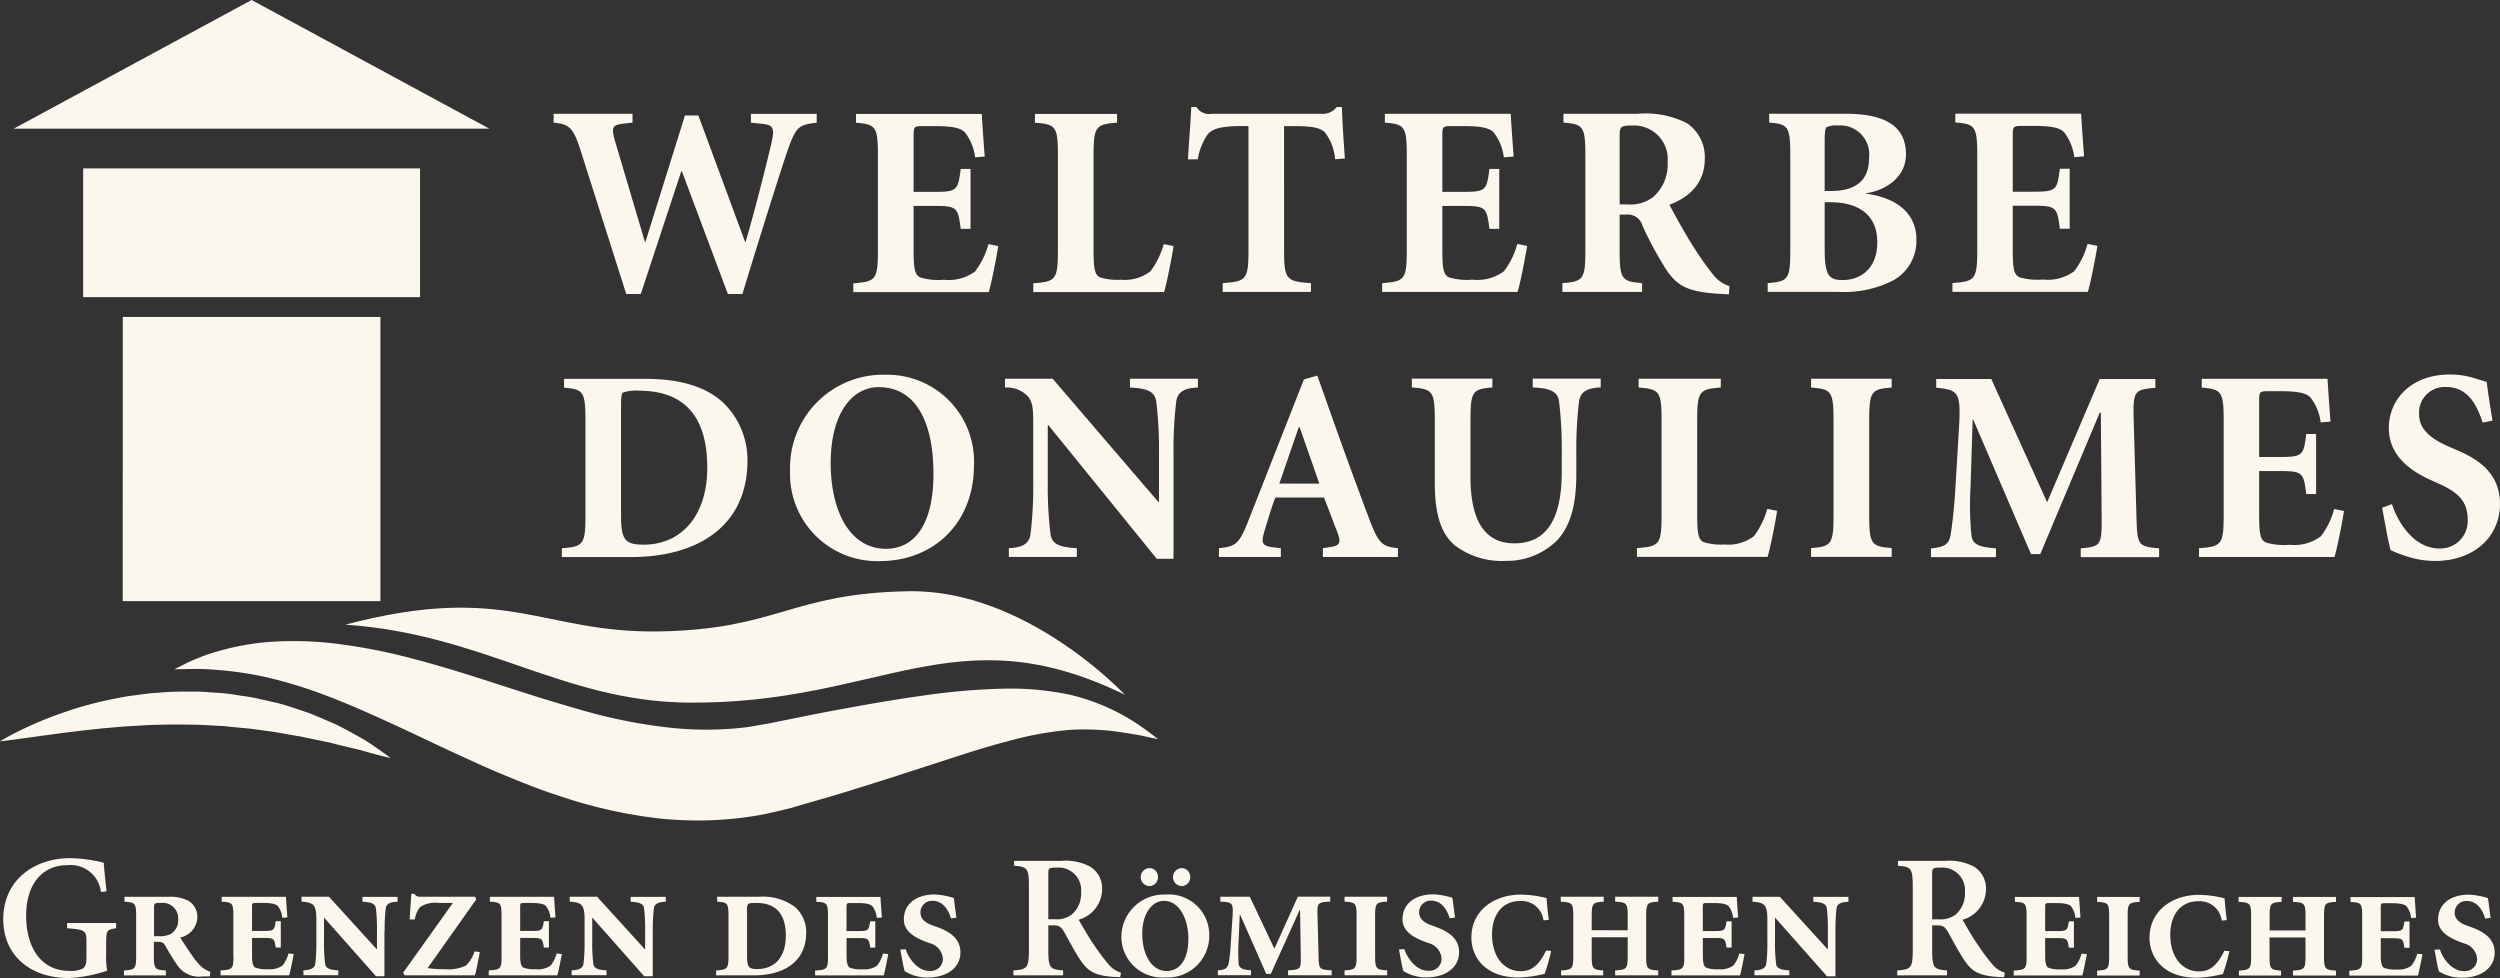 <svg xmlns="http://www.w3.org/2000/svg" width="227.292" height="88.922" viewBox="0 0 227.292 88.922">
  <rect x="0" y="0" width="227.292" height="88.922" fill="#333333" stroke="none"/>
  <g id="fdl_logo" transform="translate(-0.01)">
    <g id="Gruppe_117" data-name="Gruppe 117" transform="translate(0.01)">
      <path id="Pfad_597" data-name="Pfad 597" d="M70.858,37.992c3.54,0,6.251,1.666,6.251,7.024,0,4.186-2.216,6.976-5.8,6.976-1.794,0-2.041-.55-2.041-2.838v-9.7c0-.67.024-1.2.175-1.292a3.838,3.838,0,0,1,1.419-.175m7.75,1.148c-1.666-1.595-4.21-2.216-7.072-2.216H64.089v.8c1.746.151,1.945.327,1.945,3.014v8.571c0,2.695-.2,2.862-2.145,3.014v.8H70.2c5.852,0,10.564-2.663,10.564-8.794a7.233,7.233,0,0,0-2.145-5.182m14.12-1.467c3.189,0,4.935,2.942,4.935,7.893,0,4.608-1.746,6.8-4.313,6.8-3.317,0-5.031-3.46-5.031-7.8s1.818-6.9,4.409-6.9m.646-1.124a8.461,8.461,0,0,0-8.746,8.722,7.921,7.921,0,0,0,8.148,8.22c4.911,0,8.571-3.46,8.571-8.722a7.888,7.888,0,0,0-7.973-8.22m35.735,9.894,1.77-5.135h.072l1.794,5.135Zm-.351,1.268h4.409c.375.925.845,2.216,1.172,3.038.423,1.068.3,1.347-.622,1.467l-.646.1v.8H139.9v-.8c-1.324-.151-1.722-.271-2.591-2.615-.949-2.519-2.041-5.485-3.094-8.443l-1.642-4.632-1.22.351-5.031,12.8c-.869,2.24-1.2,2.368-2.695,2.543v.8h5.629v-.8l-.622-.072c-1.148-.128-1.2-.4-.821-1.642.327-1.068.646-2.169.949-2.886m63.393-7.1h.048l5.254,12.23h.845l5.406-12.852h.1l.072,9.32c.024,2.767-.048,2.838-1.9,3.014v.8h7.128v-.8c-1.945-.175-1.993-.247-2.065-3.014l-.247-8.571c-.072-2.743.024-2.838,1.969-3.014v-.8H203.71l-4.784,11.21-5.079-11.21h-5.007v.8c2.065.175,2.264.446,2.065,3.763l-.3,5.031c-.128,2.264-.327,3.763-.446,4.537-.151.925-.6,1.172-1.794,1.268v.8h5.908v-.8c-1.619-.128-2.145-.351-2.24-1.268a29.21,29.21,0,0,1-.072-4.289Zm31.629,10.636a4.024,4.024,0,0,1-2.838.749,5.775,5.775,0,0,1-2.121-.2c-.526-.247-.622-.773-.622-2.591V45.3h1.818c2.145,0,2.216.128,2.464,2.089h.893V41.931h-.893c-.247,1.969-.327,2.089-2.464,2.089h-1.818V38.909c0-.869.048-.869,1-.869h.973c1.467,0,2.3.151,2.695.574a4.618,4.618,0,0,1,.925,2.264l.893-.072c-.128-1.642-.247-3.46-.271-3.891H212.983v.8c1.794.151,1.993.327,1.993,3.014V49.3c0,2.695-.2,2.862-2.24,3.014v.8h12.31c.223-.67.726-3.213.869-4.186l-.893-.175a7.116,7.116,0,0,1-1.22,2.488M184.791,53.1v-.8c-1.842-.151-2.041-.327-2.041-3.014V40.719c0-2.695.2-2.862,2.041-3.014v-.8h-7.327v.8c1.842.151,2.041.327,2.041,3.014V49.29c0,2.695-.2,2.862-2.041,3.014v.8Zm-11.282,0c.223-.67.726-3.213.869-4.186l-.893-.175a7.7,7.7,0,0,1-1.2,2.464,3.815,3.815,0,0,1-2.687.773,5.488,5.488,0,0,1-1.866-.2c-.526-.223-.622-.773-.622-2.591V40.719c0-2.695.2-2.862,2.145-3.014v-.8h-7.471v.8c1.89.151,2.089.327,2.089,3.014V49.29c0,2.695-.2,2.862-2.24,3.014v.8h11.888Zm-54.008.175V43.733a36.382,36.382,0,0,1,.247-4.76c.128-.869.726-1.22,1.969-1.268v-.8h-6.179v.8c1.642.072,2.264.4,2.392,1.268a36.374,36.374,0,0,1,.247,4.76v4.385h-.048l-9.615-11.21h-4.337v.8a2.625,2.625,0,0,1,2.121.845c.446.6.446,1.2.446,2.791v4.935a36.374,36.374,0,0,1-.247,4.76c-.128.869-.726,1.22-1.969,1.268v.8h6.179v-.8c-1.642-.072-2.264-.4-2.392-1.268a36.374,36.374,0,0,1-.247-4.76V41.118h.048l9.862,12.159H119.5ZM87.059,13.627v-.8h-5.98v.8l.973.1c1.1.1,1.22.375.845,1.945-.351,1.5-1.371,5.629-2.3,8.794h-.048L76.3,12.973h-1.22L71.488,24.462H71.44l-2.719-9.169c-.351-1.244-.247-1.443.7-1.571l.893-.1v-.8H63.14v.8c1.292.151,1.746.271,2.44,2.488L69.742,29.2h1.324l3.683-11.162H74.8L78.982,29.2h1.324c2.089-6.873,3.787-12.135,4.058-12.908.821-2.368,1.068-2.464,2.695-2.663m15.276,3.086c-.128-1.642-.247-3.46-.271-3.883H90.631v.8c1.794.151,1.993.327,1.993,3.014v8.571c0,2.695-.2,2.862-2.24,3.014v.8h12.31c.223-.67.726-3.213.869-4.186l-.893-.175a7.117,7.117,0,0,1-1.22,2.488,4.025,4.025,0,0,1-2.838.749,5.775,5.775,0,0,1-2.121-.2c-.526-.247-.622-.773-.622-2.591V21.193h1.818c2.145,0,2.216.128,2.464,2.089h.893V17.829h-.893c-.247,1.969-.327,2.089-2.464,2.089H95.869V14.807c0-.869.048-.869,1-.869h.973c1.467,0,2.3.151,2.695.574a4.618,4.618,0,0,1,.925,2.264l.893-.072Zm12.031-3.086v-.8H106.9v.8c1.9.151,2.089.327,2.089,3.014v8.571c0,2.695-.2,2.862-2.24,3.014v.8h11.888c.223-.67.726-3.213.869-4.186l-.893-.175a7.7,7.7,0,0,1-1.2,2.464,3.824,3.824,0,0,1-2.695.773,5.488,5.488,0,0,1-1.866-.2c-.526-.223-.622-.773-.622-2.591V16.641c0-2.695.2-2.862,2.145-3.014m20.706,3.261c-.128-1.69-.247-3.636-.271-4.688h-.47a1.576,1.576,0,0,1-1.371.622H122.953a1.344,1.344,0,0,1-1.371-.622h-.47c-.048,1.268-.2,2.99-.3,4.76h.893a5.463,5.463,0,0,1,.925-2.3c.375-.423,1.044-.726,3.062-.726h.622V25.2c0,2.695-.2,2.862-2.344,3.014v.8h8.021v-.8c-2.24-.151-2.44-.327-2.44-3.014V13.938h1.021c1.467,0,2.3.151,2.695.574a4.675,4.675,0,0,1,.925,2.44l.893-.072Zm14.439,10.261a4.025,4.025,0,0,1-2.838.749,5.775,5.775,0,0,1-2.121-.2c-.526-.247-.622-.773-.622-2.591V21.193h1.818c2.145,0,2.216.128,2.464,2.089h.893V17.829h-.893c-.247,1.969-.327,2.089-2.464,2.089h-1.818V14.807c0-.869.048-.869,1-.869h.973c1.467,0,2.3.151,2.695.574a4.618,4.618,0,0,1,.925,2.264l.893-.072c-.128-1.642-.247-3.46-.271-3.883H138.715v.8c1.794.151,1.993.327,1.993,3.014V25.2c0,2.695-.2,2.862-2.24,3.014v.8h12.31c.223-.67.726-3.213.869-4.186l-.893-.175a7.116,7.116,0,0,1-1.22,2.488m40.781,1.068v.8h12.31c.223-.67.726-3.213.869-4.186l-.893-.175a7.116,7.116,0,0,1-1.22,2.488,4.024,4.024,0,0,1-2.838.749,5.775,5.775,0,0,1-2.121-.2c-.526-.247-.622-.773-.622-2.591V21.177h1.818c2.145,0,2.216.128,2.464,2.089h.893V17.813h-.893c-.247,1.969-.327,2.089-2.464,2.089H195.8V14.791c0-.869.048-.869,1-.869h.973c1.467,0,2.3.151,2.695.574a4.618,4.618,0,0,1,.925,2.264l.893-.072c-.128-1.642-.247-3.46-.271-3.883H190.579v.8c1.794.151,1.993.327,1.993,3.014v8.571c0,2.695-.2,2.862-2.24,3.014m-9.966-.271c-1.347.024-1.666-.526-1.666-2.838V20.859h.494c2.567,0,4.289,1.124,4.289,3.636s-1.642,3.436-3.117,3.436M178.7,19.838V15.357c0-.67.024-1.22.175-1.324a2.1,2.1,0,0,1,1.021-.151,2.637,2.637,0,0,1,2.838,2.966c0,2.065-1.244,2.99-3.46,2.99Zm-5.182,8.372v.8h6.474a9.771,9.771,0,0,0,4.855-1,4.1,4.1,0,0,0,2.193-3.763c0-2.488-1.945-3.811-4.561-4.162v-.048c1.618-.223,3.612-1.347,3.612-3.54,0-2.663-2.065-3.683-5.509-3.683h-6.928v.8c1.722.151,1.921.327,1.921,3.014V25.2c0,2.695-.2,2.862-2.065,3.014m-13.45-7.152V14.951c0-1,.072-1.068,1.244-1.068a3.066,3.066,0,0,1,3.117,3.365,3.888,3.888,0,0,1-1.347,3.165,3.412,3.412,0,0,1-2.3.646h-.726Zm9.041,8.124.893.048.048-.749a3.013,3.013,0,0,1-1.467-1.021,30.127,30.127,0,0,1-1.969-2.814c-.726-1.172-1.666-2.862-2.017-3.564,1.921-.726,3.213-2.041,3.213-4.21a3.7,3.7,0,0,0-1.642-3.213,8.317,8.317,0,0,0-4.457-.845h-6.753v.8c1.794.151,1.993.327,1.993,3.014V25.2c0,2.695-.2,2.862-2.089,3.014v.8H162.1v-.8c-1.842-.151-2.041-.327-2.041-3.014V21.983h.574a1.385,1.385,0,0,1,1.5,1,32.279,32.279,0,0,0,2.121,3.939c.973,1.443,1.818,2.089,4.855,2.264m62.563,23.887a8.345,8.345,0,0,0,2.519.4c3.588,0,5.908-2.24,5.908-5.182,0-2.695-1.842-4.01-3.835-4.855l-.8-.351c-1.794-.773-2.719-1.666-2.719-2.942a2.328,2.328,0,0,1,2.416-2.488c2.121,0,2.862,1.77,3.365,3.237l.893-.175c-.247-1.5-.423-2.615-.526-3.516-.3-.1-.67-.2-1.068-.327a7.406,7.406,0,0,0-2.3-.351c-3.46,0-5.533,2.216-5.533,4.879,0,2.368,1.77,3.811,3.859,4.736l.494.223c1.89.821,2.814,1.642,2.814,3.341a2.491,2.491,0,0,1-2.567,2.639c-2.464,0-3.891-2.663-4.313-4.034l-.893.327c.271,1.5.574,3.213.773,3.859a12.437,12.437,0,0,0,1.5.574m-86.5-.949a7.066,7.066,0,0,0,4.56,1.347,6.471,6.471,0,0,0,4.632-1.842c1.4-1.467,1.77-3.683,1.77-6.075V43.725a36.373,36.373,0,0,1,.247-4.76c.128-.869.726-1.22,1.969-1.268v-.8h-6.179v.8c1.642.072,2.264.4,2.392,1.268a36.373,36.373,0,0,1,.247,4.76v1.642c0,4.281-1.371,6.506-4.313,6.506-2.719,0-3.986-2.121-3.986-6.028V40.711c0-2.695.2-2.862,1.993-3.014v-.8h-7.327v.8c1.9.151,2.089.327,2.089,3.014V46.34c0,2.918.574,4.712,1.9,5.78" transform="translate(-12.807 -2.473)" fill="#fcf7ee"/>
      <path id="Pfad_598" data-name="Pfad 598" d="M221.429,106.216c.144.773.3,1.7.4,1.937a3.9,3.9,0,0,0,2.081.574c1.746,0,2.982-.885,2.982-2.3-.016-1.284-1.013-1.89-2.145-2.3l-.4-.144c-.622-.223-1.092-.574-1.092-1.172a1.057,1.057,0,0,1,1.108-1.06c.853,0,1.411.71,1.666,1.6l.494-.064c-.112-.8-.175-1.363-.239-1.794a7.131,7.131,0,0,0-1.7-.319c-1.842,0-2.838.965-2.838,2.272,0,1.092,1,1.634,1.921,2l.431.159a1.569,1.569,0,0,1,1.2,1.459,1.11,1.11,0,0,1-1.236,1.06c-1.076,0-1.906-1.172-2.145-1.969l-.494.032Zm-6.578.542c0,1.188-.08,1.268-1.172,1.331v.446h6.235c.1-.3.335-1.523.415-1.937l-.478-.048a2.993,2.993,0,0,1-.542,1.092,1.972,1.972,0,0,1-1.347.335,2.727,2.727,0,0,1-1.124-.144c-.223-.112-.3-.478-.3-1.108v-1.587h1.06c.933,0,.965.048,1.092.869h.462v-2.392h-.462c-.128.821-.159.885-1.092.885h-1.06v-2.145c0-.4.016-.4.462-.4h.606c.765,0,1.124.128,1.268.271a2.02,2.02,0,0,1,.415,1.076l.462-.032c-.064-.821-.112-1.571-.128-1.874h-5.836v.446c.981.048,1.06.128,1.06,1.316v3.6Zm-8.419-2.328v-1.284c0-1.188.1-1.252,1.092-1.316v-.446H203.61v.446c1.044.064,1.14.128,1.14,1.316v3.62c0,1.172-.1,1.252-1.108,1.316v.446h3.827v-.446c-.949-.064-1.044-.144-1.044-1.316v-1.7h3.269v1.7c0,1.172-.1,1.252-1.14,1.316v.446h3.915v-.446c-1-.064-1.092-.144-1.092-1.316v-3.62c0-1.188.1-1.252,1.092-1.316v-.446h-3.915v.446c1.044.064,1.14.128,1.14,1.316v1.284h-3.269Zm-3.891-.949c-.112-.805-.159-1.363-.207-1.969a9.681,9.681,0,0,0-2.3-.319c-2.6,0-4.521,1.571-4.521,3.883,0,1.858,1.316,3.652,4.281,3.652a10.888,10.888,0,0,0,2.392-.335,18.694,18.694,0,0,0,.59-2.081l-.462-.032c-.606,1.236-1.236,1.874-2.3,1.874-1.507,0-2.615-1.284-2.615-3.333,0-1.762.9-3.046,2.551-3.046a2.013,2.013,0,0,1,2.129,1.762l.462-.048Zm-9.017-.335c0-1.188.1-1.252,1.092-1.316v-.446h-3.867v.446c1,.064,1.092.128,1.092,1.316v3.62c0,1.172-.1,1.252-1.092,1.316v.446h3.867v-.446c-1-.064-1.092-.144-1.092-1.316Zm-9.185,3.6c0,1.188-.08,1.268-1.172,1.331v.446H189.4c.1-.3.335-1.523.415-1.937l-.478-.048a2.992,2.992,0,0,1-.542,1.092,1.972,1.972,0,0,1-1.347.335,2.7,2.7,0,0,1-1.124-.144c-.223-.112-.3-.478-.3-1.108v-1.587h1.06c.933,0,.965.048,1.092.869h.462v-2.392h-.462c-.128.821-.159.885-1.092.885h-1.06v-2.145c0-.4.016-.4.462-.4h.606c.765,0,1.124.128,1.268.271a2.02,2.02,0,0,1,.415,1.076l.462-.032c-.064-.821-.112-1.571-.128-1.874h-5.836v.446c.981.048,1.06.128,1.06,1.316v3.6Zm-11.7-8.643v.446c1.22.1,1.347.223,1.347,1.953v5.613c0,1.73-.128,1.858-1.411,1.953v.446H177.1v-.446c-1.22-.1-1.347-.223-1.347-1.953v-2.145h.51c.478,0,.67.159.933.606.462.829,1,1.858,1.507,2.6.622.893,1.172,1.347,2.918,1.475l.67.032.064-.415a2.261,2.261,0,0,1-1.108-.734,18.343,18.343,0,0,1-1.331-1.778c-.51-.718-1.14-1.842-1.4-2.3a2.9,2.9,0,0,0,2.129-2.775,2.32,2.32,0,0,0-1.06-2.033,4.769,4.769,0,0,0-2.647-.542h-4.313Zm3.109,1.188c0-.51.032-.574.805-.574a2.054,2.054,0,0,1,2.177,2.24,2.5,2.5,0,0,1-.869,2.049,2.268,2.268,0,0,1-1.507.415h-.606V99.287Zm-8.786,5.174a15.35,15.35,0,0,1,.1-2.065c.064-.383.4-.558,1.076-.574v-.446h-3.189v.446c.805.032,1.156.191,1.22.574a15.446,15.446,0,0,1,.1,2.065v1.666h-.032l-4.329-4.76h-2.488v.446c1.092.064,1.347.3,1.347,1.587v2.017a14.861,14.861,0,0,1-.1,2.049c-.064.383-.4.574-1.076.59v.446h3.173v-.446c-.805-.032-1.156-.207-1.2-.59a14.948,14.948,0,0,1-.1-2.049v-2.145h.016l4.712,5.326h.765V104.47Zm-13.745,2.272c0,1.188-.08,1.268-1.172,1.331v.446h6.235c.1-.3.335-1.523.415-1.937l-.478-.048a2.992,2.992,0,0,1-.542,1.092,1.972,1.972,0,0,1-1.347.335,2.7,2.7,0,0,1-1.124-.144c-.223-.112-.3-.478-.3-1.108v-1.587h1.06c.933,0,.965.048,1.092.869h.462V103.6h-.462c-.128.821-.159.885-1.092.885H154.9v-2.145c0-.4.016-.4.462-.4h.606c.765,0,1.124.128,1.268.271a2.02,2.02,0,0,1,.415,1.076l.462-.032c-.064-.821-.112-1.571-.128-1.874h-5.836v.446c.981.048,1.06.128,1.06,1.316v3.6Zm-8.419-2.328V103.13c0-1.188.1-1.252,1.092-1.316v-.446h-3.907v.446c1.044.064,1.14.128,1.14,1.316v3.62c0,1.172-.1,1.252-1.108,1.316v.446h3.827v-.446c-.949-.064-1.044-.144-1.044-1.316v-1.7h3.269v1.7c0,1.172-.1,1.252-1.14,1.316v.446h3.915v-.446c-1-.064-1.092-.144-1.092-1.316v-3.62c0-1.188.1-1.252,1.092-1.316v-.446H146.93v.446c1.044.064,1.14.128,1.14,1.316v1.284Zm-3.9-.949c-.112-.805-.159-1.363-.207-1.969a9.7,9.7,0,0,0-2.312-.319c-2.6,0-4.521,1.571-4.521,3.883,0,1.858,1.316,3.652,4.281,3.652a10.716,10.716,0,0,0,2.384-.335,18.694,18.694,0,0,0,.59-2.081l-.462-.032c-.606,1.236-1.236,1.874-2.3,1.874-1.507,0-2.615-1.284-2.615-3.333,0-1.762.9-3.046,2.551-3.046a2.013,2.013,0,0,1,2.129,1.762l.462-.048Zm-13.618,2.727c.144.773.3,1.7.4,1.937a3.9,3.9,0,0,0,2.081.574c1.746,0,2.982-.885,2.982-2.3-.016-1.284-1.013-1.89-2.145-2.3l-.4-.144c-.622-.223-1.092-.574-1.092-1.172a1.057,1.057,0,0,1,1.108-1.06c.853,0,1.411.71,1.666,1.6l.494-.064c-.112-.8-.175-1.363-.239-1.794a7.132,7.132,0,0,0-1.7-.319c-1.842,0-2.838.965-2.838,2.272,0,1.092,1,1.634,1.921,2l.431.159a1.569,1.569,0,0,1,1.2,1.459,1.11,1.11,0,0,1-1.236,1.06c-1.076,0-1.906-1.172-2.145-1.969l-.494.032Zm-2.177-3.062c0-1.188.1-1.252,1.092-1.316v-.446h-3.867v.446c1,.064,1.092.128,1.092,1.316v3.62c0,1.172-.1,1.252-1.092,1.316v.446H126.2v-.446c-1-.064-1.092-.144-1.092-1.316Zm-7.024-1.762-2.129,4.728-2.24-4.728h-2.679v.446c1.108.064,1.2.08,1.108,1.427l-.159,2.368a12.9,12.9,0,0,1-.191,1.826c-.1.415-.319.59-.981.622v.446h3.014v-.446c-.789-.048-1.092-.207-1.124-.622a14.814,14.814,0,0,1,0-2.033l.1-2.408h.032l2.376,5.39h.415l2.615-5.788h.048l.064,4.266c.016,1.092-.048,1.14-1.156,1.2v.446h3.963v-.446c-1.124-.064-1.156-.112-1.188-1.2l-.1-3.851c-.032-1.092.032-1.14,1.156-1.2v-.446h-2.934Zm-13.506-.965a.789.789,0,0,0,.789-.821.777.777,0,0,0-.789-.813.818.818,0,0,0,0,1.634m2.934,0a.789.789,0,0,0,.789-.821.777.777,0,0,0-.789-.813.818.818,0,0,0,0,1.634m-1.459.773a3.862,3.862,0,0,0-4.01,3.931,3.715,3.715,0,0,0,4.01,3.6,3.787,3.787,0,0,0,3.979-3.883,3.68,3.68,0,0,0-3.979-3.652m-2.113,3.556c0-1.874.917-2.982,1.969-2.982,1.443,0,2.224,1.714,2.224,3.428,0,2.129-.949,2.95-1.969,2.95-1.347,0-2.224-1.443-2.224-3.4M92.284,98.1v.446c1.22.1,1.347.223,1.347,1.953v5.613c0,1.73-.128,1.858-1.411,1.953v.446h4.521v-.446c-1.22-.1-1.347-.223-1.347-1.953v-2.145h.51c.478,0,.67.159.933.606.462.829,1,1.858,1.507,2.6.622.893,1.172,1.347,2.918,1.475l.67.032.064-.415a2.261,2.261,0,0,1-1.108-.734,18.34,18.34,0,0,1-1.331-1.778c-.51-.718-1.14-1.842-1.4-2.3a2.9,2.9,0,0,0,2.129-2.775,2.32,2.32,0,0,0-1.06-2.033,4.769,4.769,0,0,0-2.647-.542H92.268Zm3.109,1.188c0-.51.032-.574.805-.574a2.054,2.054,0,0,1,2.177,2.24A2.5,2.5,0,0,1,97.506,103a2.268,2.268,0,0,1-1.507.415h-.606V99.279ZM81.943,106.2c.144.773.3,1.7.4,1.937a3.9,3.9,0,0,0,2.081.574c1.746,0,2.982-.885,2.982-2.3-.016-1.284-1.013-1.89-2.145-2.3l-.4-.144c-.622-.223-1.092-.574-1.092-1.172a1.057,1.057,0,0,1,1.108-1.06c.853,0,1.411.71,1.666,1.6l.494-.064c-.112-.8-.175-1.363-.239-1.794a7.132,7.132,0,0,0-1.7-.319c-1.842,0-2.838.965-2.838,2.272,0,1.092,1,1.634,1.921,2l.431.159a1.579,1.579,0,0,1,1.2,1.459,1.11,1.11,0,0,1-1.236,1.06c-1.076,0-1.906-1.172-2.145-1.969l-.494.032Zm-6.578.542c0,1.188-.08,1.268-1.172,1.331v.446h6.235c.1-.3.335-1.523.415-1.937l-.478-.048a2.992,2.992,0,0,1-.542,1.092,1.972,1.972,0,0,1-1.347.335,2.7,2.7,0,0,1-1.124-.144c-.223-.112-.3-.478-.3-1.108v-1.587h1.06c.933,0,.965.048,1.092.869h.462V103.6H79.2c-.128.821-.159.885-1.092.885h-1.06v-2.145c0-.4.016-.4.462-.4h.606c.765,0,1.124.128,1.268.271a2.02,2.02,0,0,1,.415,1.076l.462-.032c-.064-.821-.112-1.571-.128-1.874H74.3v.446c.981.048,1.06.128,1.06,1.316v3.6ZM68,102.588a.966.966,0,0,1,.1-.558c.064-.064.255-.1.765-.1,1.682,0,2.663.917,2.663,2.966,0,1.858-.9,3.046-2.631,3.046-.773,0-.893-.255-.893-1.172v-4.186Zm-2.711-1.22v.446c.933.064,1.029.128,1.029,1.316v3.62c0,1.172-.1,1.252-1.124,1.316v.446h3.444c2.6,0,4.744-1.156,4.744-3.883a3.049,3.049,0,0,0-.981-2.3,4.892,4.892,0,0,0-3.3-.965H65.279Zm-5.852,3.093a15.345,15.345,0,0,1,.1-2.065c.064-.383.4-.558,1.076-.574v-.446H57.418v.446c.8.032,1.156.191,1.22.574a15.443,15.443,0,0,1,.1,2.065v1.666H58.7l-4.329-4.76H51.885v.446c1.092.064,1.347.3,1.347,1.587v2.017a14.853,14.853,0,0,1-.1,2.049c-.064.383-.4.574-1.076.59v.446h3.173v-.446c-.805-.032-1.156-.207-1.2-.59a14.945,14.945,0,0,1-.1-2.049v-2.145h.016l4.712,5.326h.773v-4.138ZM45.69,106.734c0,1.188-.08,1.268-1.172,1.331v.446h6.235c.1-.3.335-1.523.415-1.937l-.478-.048a2.992,2.992,0,0,1-.542,1.092,1.972,1.972,0,0,1-1.347.335,2.7,2.7,0,0,1-1.124-.144c-.223-.112-.3-.478-.3-1.108v-1.587h1.06c.933,0,.965.048,1.092.869h.462v-2.392h-.462c-.128.821-.159.885-1.092.885h-1.06v-2.145c0-.4.016-.4.462-.4h.606c.773,0,1.124.128,1.268.271a2.02,2.02,0,0,1,.415,1.076l.462-.032c-.064-.821-.112-1.571-.128-1.874H44.622v.446c.981.048,1.06.128,1.06,1.316v3.6Zm-2.3-5.127-.112-.239H38.4c-.335,0-.478-.032-.654-.271h-.271c-.016.59-.1,1.363-.144,2.336H37.8a2.334,2.334,0,0,1,.478-1.124,2.516,2.516,0,0,1,1.666-.383h1.316l-4.521,6.346.128.239h6.394c.128-.367.351-1.6.446-2.113l-.478-.064a3.08,3.08,0,0,1-.773,1.284,3.738,3.738,0,0,1-1.937.335,9.116,9.116,0,0,1-1.555-.1l4.425-6.251Zm-8.332,2.854a15.347,15.347,0,0,1,.1-2.065c.064-.383.4-.558,1.076-.574v-.446H33.037v.446c.8.032,1.156.191,1.22.574a15.442,15.442,0,0,1,.1,2.065v1.666h-.032l-4.329-4.76H27.5v.446c1.092.064,1.347.3,1.347,1.587v2.017a14.854,14.854,0,0,1-.1,2.049c-.064.383-.4.574-1.076.59v.446h3.173v-.446c-.805-.032-1.156-.207-1.2-.59a14.945,14.945,0,0,1-.1-2.049v-2.145h.016l4.712,5.326h.765v-4.138Zm-13.745,2.272c0,1.188-.08,1.268-1.172,1.331v.446h6.235c.1-.3.335-1.523.415-1.937l-.478-.048a2.992,2.992,0,0,1-.542,1.092,1.972,1.972,0,0,1-1.347.335,2.7,2.7,0,0,1-1.124-.144c-.223-.112-.3-.478-.3-1.108v-1.587h1.06c.933,0,.965.048,1.092.869h.462v-2.392h-.462c-.128.821-.159.885-1.092.885h-1.06v-2.145c0-.4.016-.4.462-.4h.606c.773,0,1.124.128,1.268.271a2.02,2.02,0,0,1,.415,1.076l.462-.032c-.064-.821-.112-1.571-.128-1.874H20.241v.446c.981.048,1.06.128,1.06,1.316v3.6Zm-7.223-1.268h.255c.478,0,.606.064.8.4a20.5,20.5,0,0,0,1.076,1.746,2.384,2.384,0,0,0,2.3,1h.638l.048-.415a2.815,2.815,0,0,1-.805-.462,6.528,6.528,0,0,1-.885-1.076c-.335-.478-.853-1.252-1.044-1.587a1.951,1.951,0,0,0,1.555-1.826,1.708,1.708,0,0,0-.805-1.507,3.592,3.592,0,0,0-1.81-.367h-4.01v.446c.965.064,1.06.128,1.06,1.316v3.62c0,1.172-.1,1.252-1.108,1.316v.446h3.811v-.446c-1-.064-1.092-.144-1.092-1.316v-1.284Zm0-3.078c0-.446.032-.462.686-.462a1.4,1.4,0,0,1,1.507,1.491,1.45,1.45,0,0,1-.638,1.316,2.072,2.072,0,0,1-1.044.223h-.51ZM9.74,105.546c0-1.124.064-1.188.9-1.316v-.478H6.184v.478c1.7.128,1.762.223,1.762,1.316v1.347c0,.638-.128.917-.431,1.044a2.558,2.558,0,0,1-1.076.175c-2.918,0-3.978-2.551-3.978-5.015,0-2.918,1.507-4.6,3.723-4.6a2.779,2.779,0,0,1,3.078,2.44l.51-.064c-.128-1.22-.223-2.049-.255-2.6a13.3,13.3,0,0,0-3.078-.415C3.3,97.86.38,99.766.38,103.425c0,3.205,2.384,5.334,5.964,5.334a13,13,0,0,0,3.492-.67,6.049,6.049,0,0,1-.1-1.427v-1.108Z" transform="translate(-0.085 -19.837)" fill="#fcf7ee"/>
      <path id="Pfad_599" data-name="Pfad 599" d="M19.89,75.668s.327-.167.949-.478A11.6,11.6,0,0,1,22,74.672a14.81,14.81,0,0,1,1.674-.59,23.814,23.814,0,0,1,4.728-.893,32.408,32.408,0,0,1,6.267.159,52.7,52.7,0,0,1,7.168,1.427c2.472.654,5.007,1.451,7.55,2.28q1.89.61,3.835,1.228c1.284.391,2.575.781,3.851,1.14a47.4,47.4,0,0,0,7.662,1.531,30.385,30.385,0,0,0,7.423-.048c.606-.112,1.2-.215,1.81-.319.686-.136,1.371-.279,2.057-.415,1.363-.271,2.7-.55,4.034-.789,2.655-.5,5.246-.949,7.75-1.3a59.924,59.924,0,0,1,7.223-.646,26.321,26.321,0,0,1,6.338.558,19.261,19.261,0,0,1,4.553,1.73,20.494,20.494,0,0,1,2.559,1.65c.558.415.845.646.845.646s-.359-.072-1.036-.215c-.662-.167-1.658-.319-2.878-.494a22.041,22.041,0,0,0-4.321-.12,31.463,31.463,0,0,0-5.414,1.013c-1.985.518-4.146,1.212-6.466,1.977-2.32.741-4.792,1.563-7.375,2.352-1.292.415-2.615.8-3.955,1.18-.67.191-1.339.391-2.017.59-.749.183-1.555.367-2.336.542a32.7,32.7,0,0,1-9.7.367,43.981,43.981,0,0,1-9.105-2.089c-1.435-.462-2.8-1-4.138-1.547s-2.615-1.092-3.859-1.674c-2.488-1.124-4.8-2.256-6.992-3.261S35.5,78.73,33.572,78.012a41.57,41.57,0,0,0-5.366-1.634,31.765,31.765,0,0,0-4.345-.646,22.923,22.923,0,0,0-2.91-.08c-.694.008-1.06.016-1.06.016" transform="translate(-4.04 -14.819)" fill="#fcf7ee"/>
      <path id="Pfad_600" data-name="Pfad 600" d="M35.5,84.9s-.574-.12-1.555-.391c-.486-.12-1.084-.327-1.754-.47-.678-.159-1.427-.335-2.232-.55-.829-.159-1.722-.351-2.655-.55-.949-.136-1.929-.367-2.958-.486-.51-.072-1.036-.144-1.563-.215-.526-.048-1.068-.1-1.6-.151L20.365,82l-.821-.04c-.55-.024-1.1-.072-1.642-.08-1.1-.016-2.2-.04-3.285,0-1.084,0-2.161.1-3.2.151-1.036.088-2.049.159-3.006.279-.965.088-1.866.223-2.711.311-.837.136-1.619.215-2.312.319s-1.3.175-1.794.247c-1,.144-1.587.191-1.587.191s.5-.3,1.4-.765a34.437,34.437,0,0,1,3.875-1.674c.829-.279,1.722-.614,2.695-.853.973-.279,2.009-.494,3.093-.7.542-.112,1.1-.167,1.666-.247.279-.04.566-.072.853-.112.287-.024.574-.04.869-.064,1.156-.112,2.344-.1,3.532-.1.59.016,1.18.08,1.77.112a14.1,14.1,0,0,1,1.746.2c.574.088,1.148.159,1.714.271.558.128,1.108.255,1.642.375,1.084.231,2.089.622,3.054.925.949.359,1.818.757,2.623,1.1.8.391,1.507.789,2.129,1.132a15.522,15.522,0,0,1,1.539.981c.837.574,1.3.933,1.3.933" transform="translate(-0.01 -15.987)" fill="#fcf7ee"/>
      <path id="Pfad_601" data-name="Pfad 601" d="M110.279,76.843s-8.97-9.615-19.693-9.424S78.746,70.872,68,71.071s-13.865-4.5-28.6-.614c12.557.861,19.741,6.968,31.094,7.088,17.572.191,24.333-8.268,39.793-.7" transform="translate(-7.995 -13.666)" fill="#fcf7ee"/>
      <path id="Pfad_602" data-name="Pfad 602" d="M23.2,0,1.57,11.7H44.815ZM7.885,27.012H38.516v-11.7H7.885Zm3.6,27.642H34.913V28.814H11.488Z" transform="translate(-0.326)" fill="#fcf7ee"/>
    </g>
  </g>
</svg>
